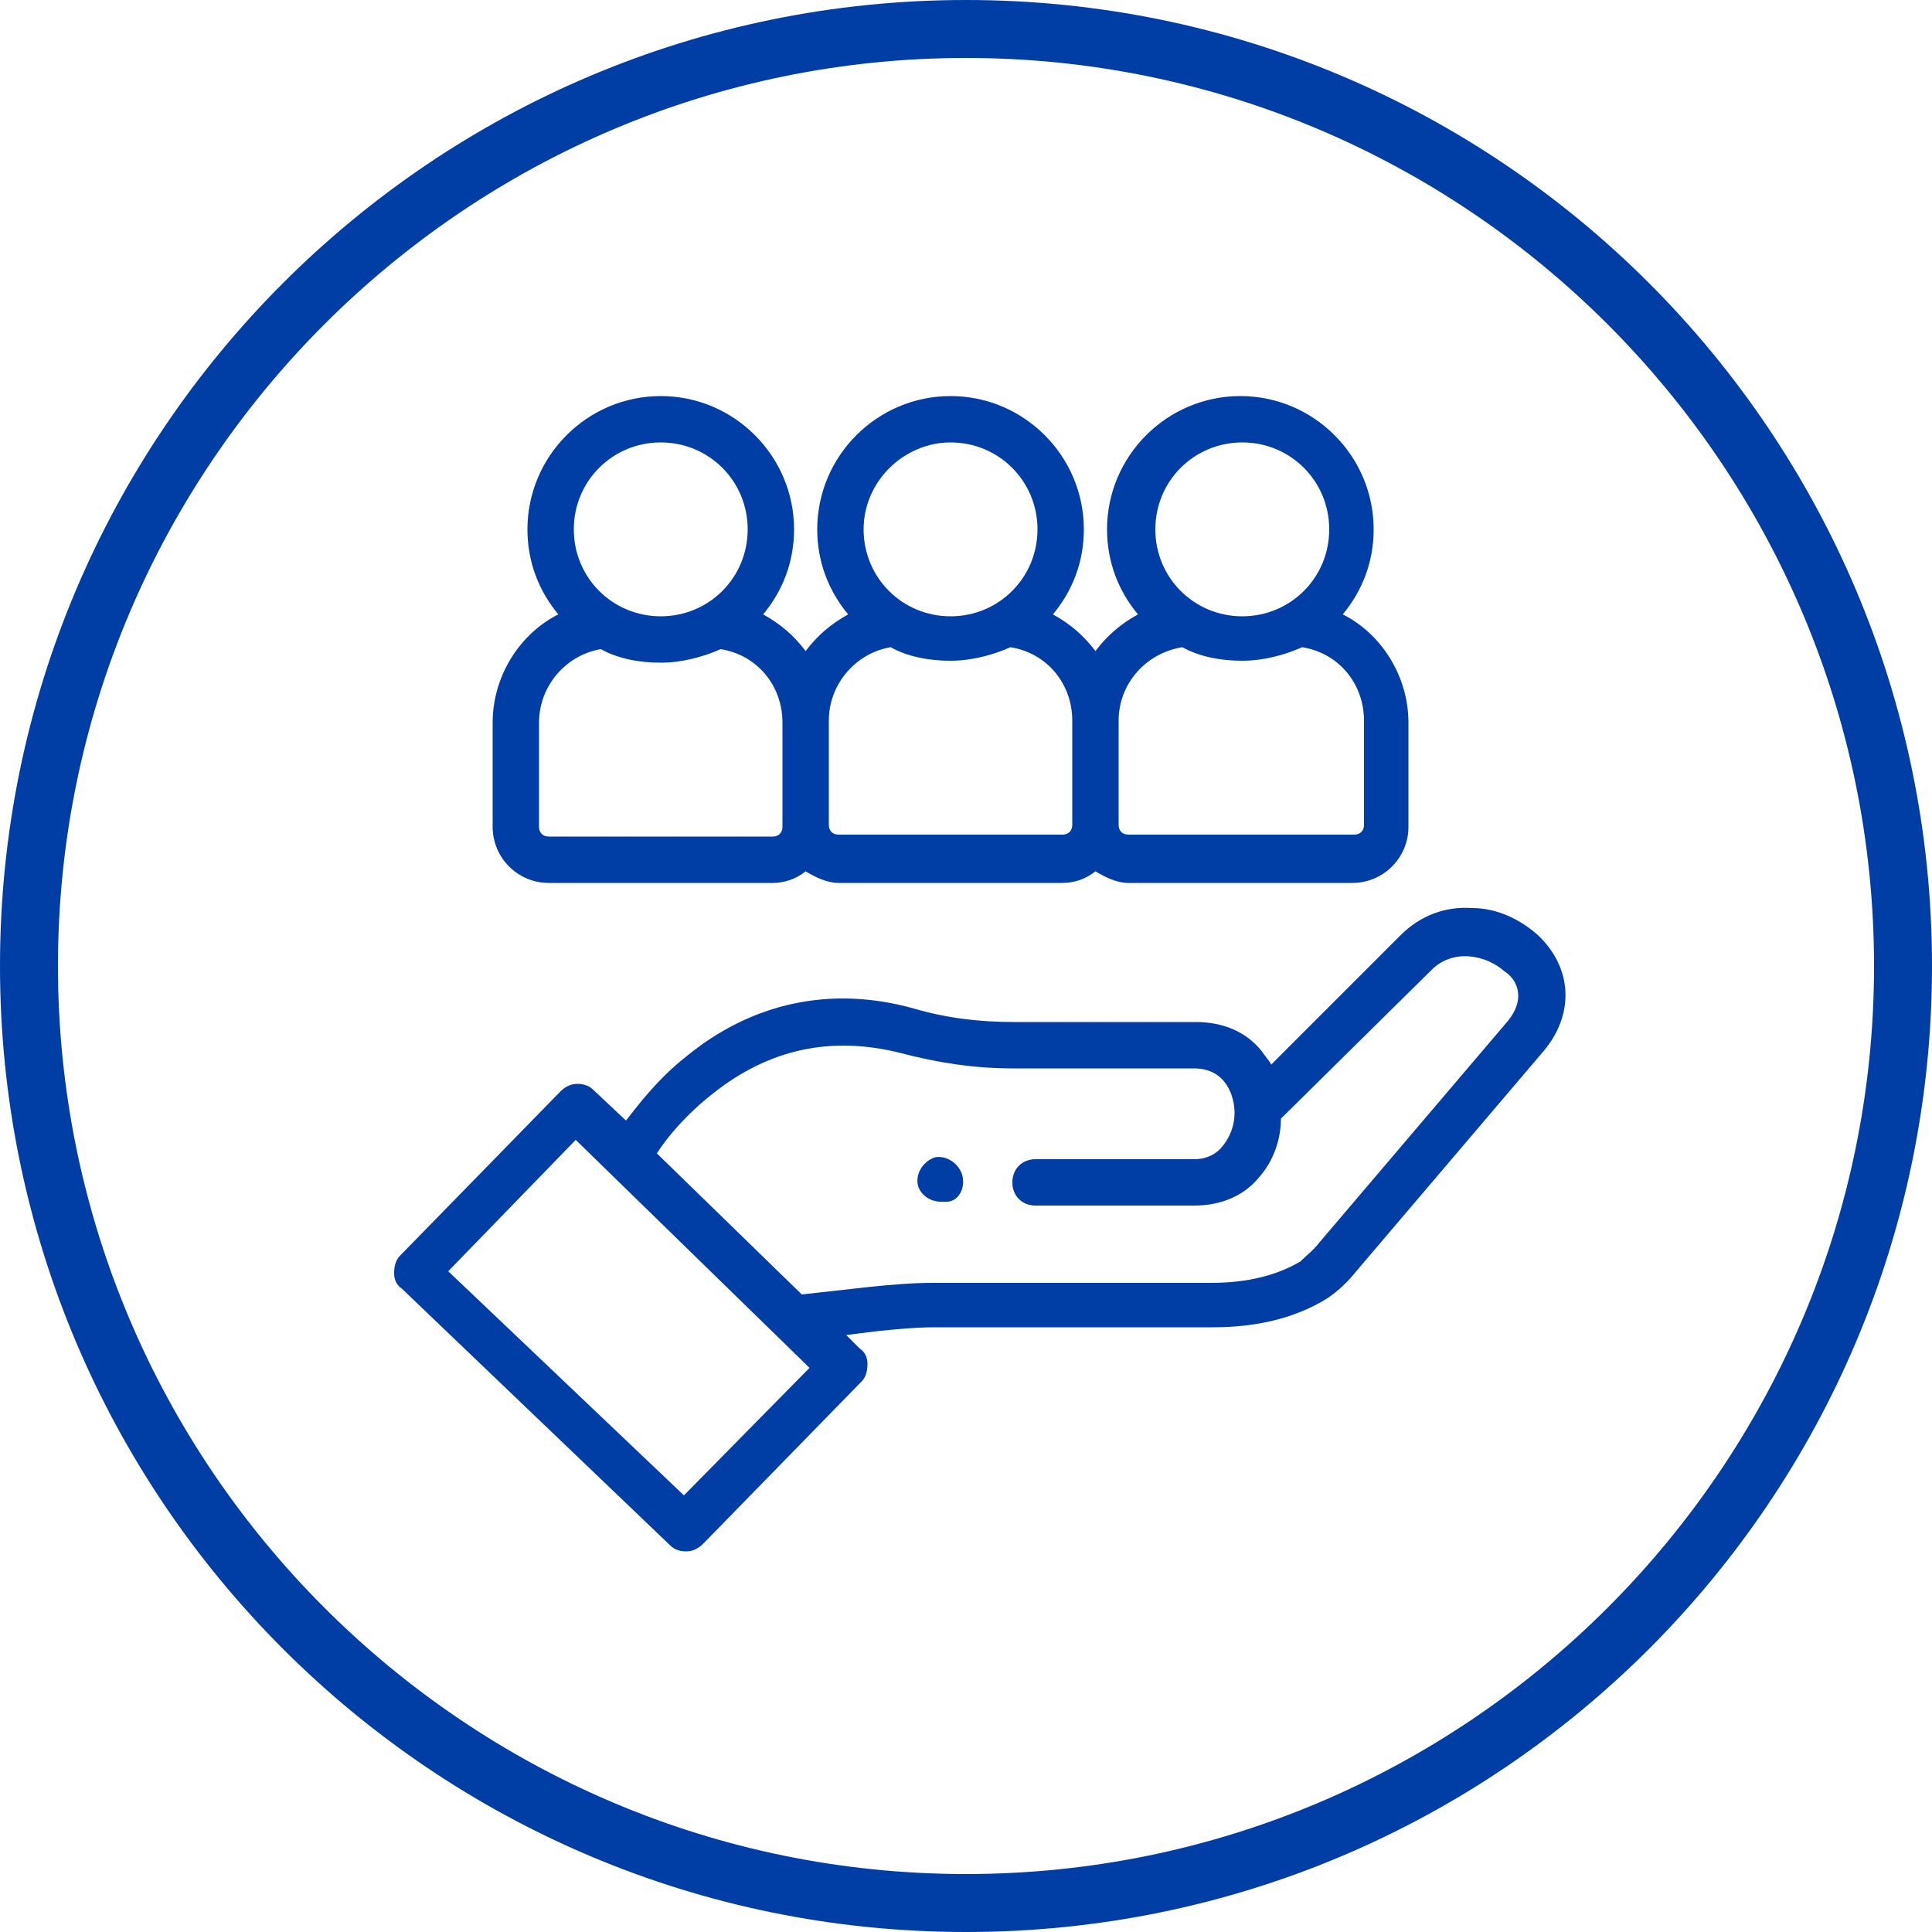 <?xml version="1.0" encoding="utf-8"?>
<!-- Generator: Adobe Illustrator 24.1.2, SVG Export Plug-In . SVG Version: 6.00 Build 0)  -->
<svg version="1.1" id="Layer_1" xmlns="http://www.w3.org/2000/svg" xmlns:xlink="http://www.w3.org/1999/xlink" x="0px" y="0px"
	 viewBox="0 0 100 100" style="enable-background:new 0 0 100 100;" xml:space="preserve">
<style type="text/css">
	.st0{fill:#003DA5;}
</style>
<path class="st0" d="M50,3c25.9,0,47,21.1,47,47S75.9,97,50,97S3,75.9,3,50S24.1,3,50,3 M50,0C22.4,0,0,22.4,0,50s22.4,50,50,50
	s50-22.4,50-50S77.6,0,50,0L50,0z"/>
<path class="st0" d="M79.6,48.4c-0.9-0.8-2.1-1.4-3.4-1.4c-1.4-0.1-2.7,0.4-3.7,1.4l-6.7,6.7c-0.1-0.2-0.3-0.4-0.5-0.7
	c-0.8-1-2-1.5-3.4-1.5h-9.4c-1.8,0-3.5-0.2-5.2-0.7c-4.3-1.2-8.4-0.3-11.8,2.5c-1.4,1.1-2.4,2.4-3.1,3.3l-1.7-1.6
	c-0.2-0.2-0.5-0.3-0.8-0.3l0,0c-0.3,0-0.6,0.1-0.9,0.4L20.7,65c-0.2,0.2-0.3,0.5-0.3,0.9c0,0.3,0.1,0.6,0.4,0.8L34.7,80
	c0.2,0.2,0.5,0.3,0.8,0.3s0.6-0.1,0.9-0.4l8.2-8.4c0.2-0.2,0.3-0.5,0.3-0.9c0-0.3-0.1-0.6-0.4-0.8l-0.7-0.7l1.6-0.2
	c1-0.1,2-0.2,3-0.2h14.4c2.3,0,4.3-0.5,5.9-1.5l0,0c0.6-0.4,1.1-0.9,1.5-1.4l9.7-11.4C81.5,52.5,81.4,50.1,79.6,48.4z M35.4,77.4
	L23.2,65.8l6.6-6.8l12.1,11.8L35.4,77.4z M78,52.9l-9.7,11.4c-0.3,0.4-0.7,0.7-1,1c-1.2,0.7-2.7,1.1-4.6,1.1H48.3
	c-1.1,0-2.2,0.1-3.2,0.2L41.5,67L34,59.7c0.5-0.8,1.5-2,2.9-3.1c2.9-2.3,6.1-3,9.7-2.1c1.9,0.5,3.8,0.8,5.8,0.8h9.4
	c1.7,0,2.1,1.5,2.1,2.3c0,0.6-0.2,1.2-0.6,1.7C63,59.7,62.5,60,61.8,60h-8.2c-0.7,0-1.2,0.5-1.2,1.2s0.5,1.2,1.2,1.2h8.2
	c1.4,0,2.6-0.5,3.4-1.5c0.7-0.8,1.1-1.9,1.1-3l7.8-7.7c1.1-1.1,2.8-0.8,3.8,0.1C78.4,50.6,79.1,51.6,78,52.9z"/>
<path class="st0" d="M49.8,60.8c-0.2-0.6-0.8-1-1.4-0.9c-0.6,0.2-1,0.8-0.9,1.4l0,0c0.1,0.5,0.6,0.9,1.2,0.9c0.1,0,0.2,0,0.3,0
	C49.6,62.2,50,61.5,49.8,60.8L49.8,60.8z"/>
<path class="st0" d="M28.4,45.7H40c0.6,0,1.2-0.2,1.7-0.6c0.5,0.3,1.1,0.6,1.7,0.6H55c0.6,0,1.2-0.2,1.7-0.6
	c0.5,0.3,1.1,0.6,1.7,0.6H70c1.6,0,2.9-1.3,2.9-2.9v-5.4c0-2.4-1.4-4.6-3.4-5.6c1-1.2,1.6-2.7,1.6-4.4c0-3.8-3.1-6.9-6.9-6.9
	c-3.8,0-6.9,3.1-6.9,6.9c0,1.7,0.6,3.2,1.6,4.4c-0.9,0.5-1.6,1.1-2.2,1.9c-0.6-0.8-1.3-1.4-2.2-1.9c1-1.2,1.6-2.7,1.6-4.4
	c0-3.8-3.1-6.9-6.9-6.9c-3.8,0-6.9,3.1-6.9,6.9c0,1.7,0.6,3.2,1.6,4.4c-0.9,0.5-1.6,1.1-2.2,1.9c-0.6-0.8-1.3-1.4-2.2-1.9
	c1-1.2,1.6-2.7,1.6-4.4c0-3.8-3.1-6.9-6.9-6.9c-3.8,0-6.9,3.1-6.9,6.9c0,1.7,0.6,3.2,1.6,4.4c-2,1-3.4,3.2-3.4,5.6v5.4
	C25.5,44.4,26.8,45.7,28.4,45.7z M64.3,22.9c2.5,0,4.5,2,4.5,4.5s-2,4.5-4.5,4.5s-4.5-2-4.5-4.5C59.8,24.9,61.8,22.9,64.3,22.9z
	 M61.2,33.5c0.9,0.5,2,0.7,3.1,0.7c1.1,0,2.2-0.3,3.1-0.7c1.9,0.3,3.2,1.9,3.2,3.8v5.4c0,0.3-0.2,0.5-0.5,0.5H58.4
	c-0.3,0-0.5-0.2-0.5-0.5v-5.4C57.9,35.4,59.3,33.8,61.2,33.5z M49.2,22.9c2.5,0,4.5,2,4.5,4.5s-2,4.5-4.5,4.5s-4.5-2-4.5-4.5
	S46.8,22.9,49.2,22.9z M46.1,33.5c0.9,0.5,2,0.7,3.1,0.7s2.2-0.3,3.1-0.7c1.9,0.3,3.2,1.9,3.2,3.8v5.4c0,0.3-0.2,0.5-0.5,0.5H43.4
	c-0.3,0-0.5-0.2-0.5-0.5v-5.4C42.9,35.4,44.3,33.8,46.1,33.5z M34.2,22.9c2.5,0,4.5,2,4.5,4.5s-2,4.5-4.5,4.5s-4.5-2-4.5-4.5
	S31.7,22.9,34.2,22.9z M27.9,37.4c0-1.9,1.4-3.5,3.2-3.8c0.9,0.5,2,0.7,3.1,0.7s2.2-0.3,3.1-0.7c1.9,0.3,3.2,1.9,3.2,3.8v5.4
	c0,0.3-0.2,0.5-0.5,0.5H28.4c-0.3,0-0.5-0.2-0.5-0.5V37.4z"/>
</svg>
